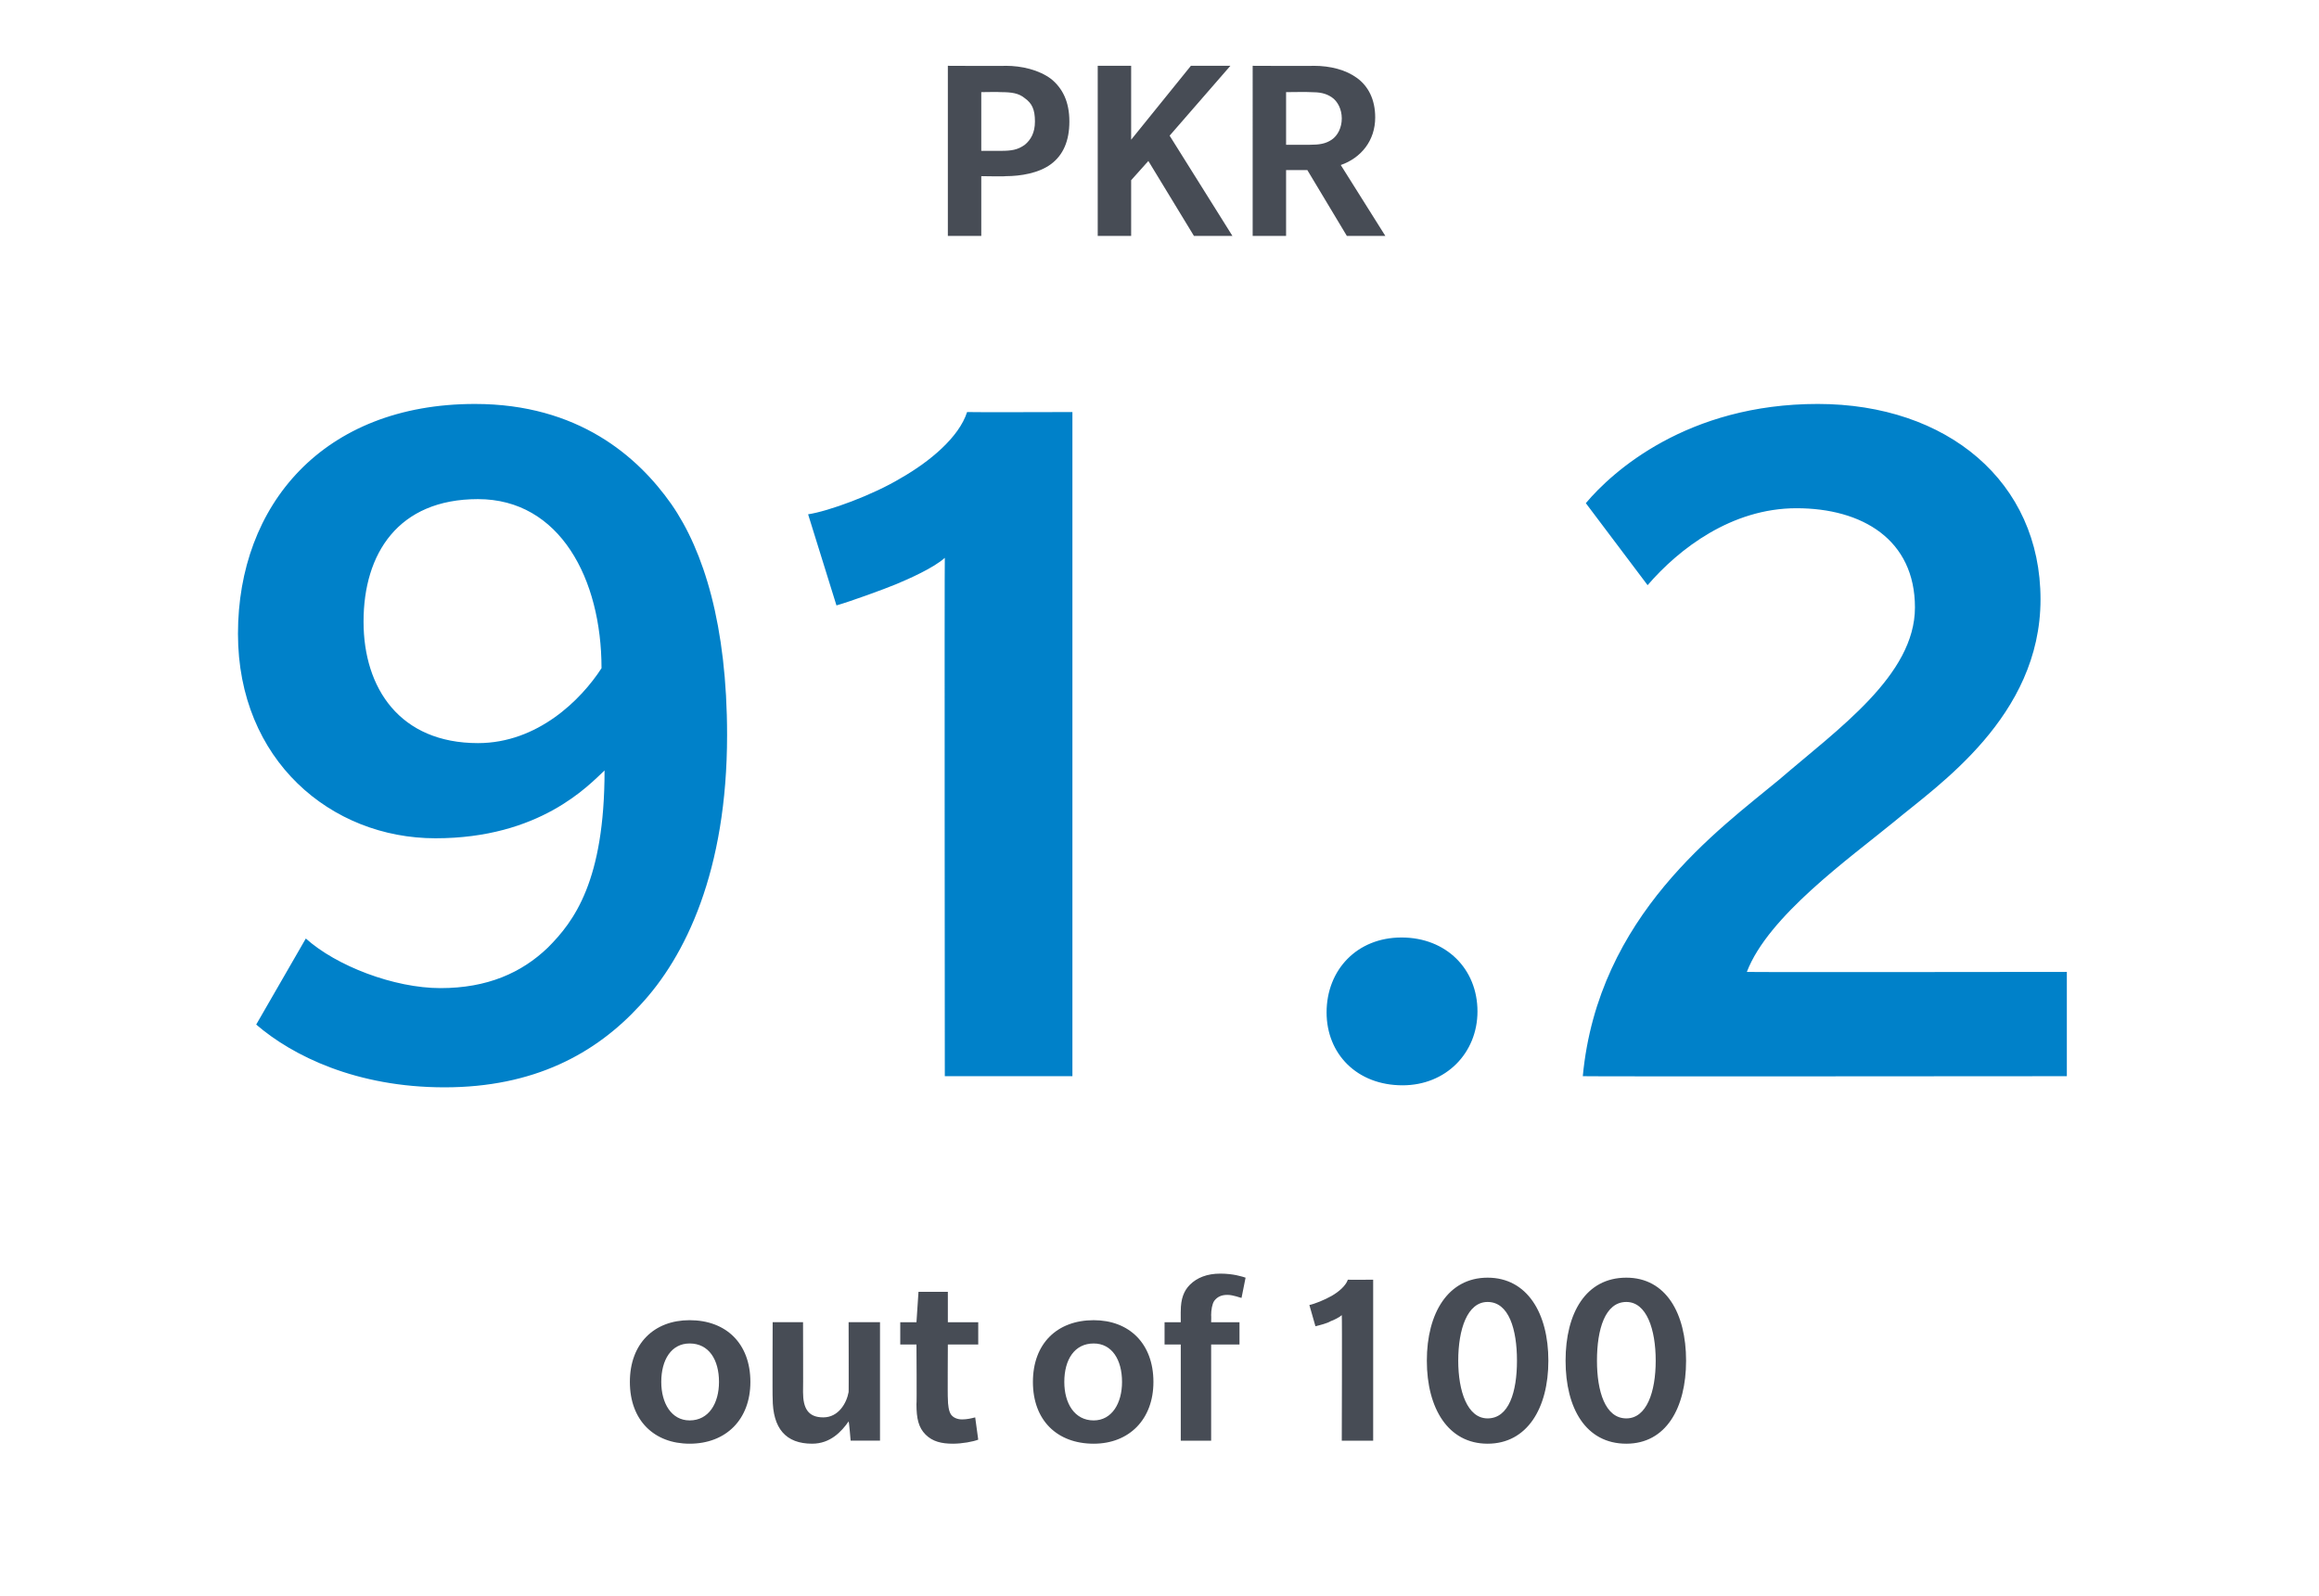 <?xml version="1.0" standalone="no"?><!DOCTYPE svg PUBLIC "-//W3C//DTD SVG 1.1//EN" "http://www.w3.org/Graphics/SVG/1.1/DTD/svg11.dtd"><svg xmlns="http://www.w3.org/2000/svg" version="1.1" width="229px" height="157.6px" viewBox="0 -6 229 157.6" style="top:-6px"><desc>PKR 91.2 out of 100</desc><defs/><g id="Polygon123372"><path d="m68.1 136.6c-3.5 0-5.9-2.3-5.9-6.1c0-3.8 2.4-6.1 5.9-6.1c3.6 0 6 2.3 6 6.1c0 3.7-2.4 6.1-6 6.1zm0-9.9c-1.8 0-2.8 1.6-2.8 3.8c0 2.1 1 3.8 2.8 3.8c1.9 0 2.9-1.7 2.9-3.8c0-2.2-1-3.8-2.9-3.8zm15.9 9.6s-.16-1.93-.2-1.9c-.7 1-1.8 2.2-3.6 2.2c-2.6 0-3.9-1.5-3.9-4.5c-.03.04 0-7.5 0-7.5h3s.02 6.92 0 6.9c0 1.6.5 2.5 2 2.5c1.5 0 2.3-1.4 2.5-2.5c.02.04 0-6.9 0-6.9h3.1v11.7H84zm12.6-.1c-.5.2-1.6.4-2.5.4c-1.1 0-2-.2-2.7-.9c-.7-.7-.9-1.6-.9-3c.04.02 0-5.9 0-5.9h-1.6v-2.2h1.6l.2-3h2.9v3h3v2.2h-3s-.03 5.34 0 5.3c0 .7.1 1.3.3 1.6c.2.3.6.5 1.1.5c.5 0 .9-.1 1.3-.2l.3 2.2zm11.4.4c-3.6 0-6-2.3-6-6.1c0-3.8 2.4-6.1 6-6.1c3.5 0 5.9 2.3 5.9 6.1c0 3.7-2.4 6.1-5.9 6.1zm0-9.9c-1.9 0-2.9 1.6-2.9 3.8c0 2.1 1 3.8 2.9 3.8c1.8 0 2.8-1.7 2.8-3.8c0-2.2-1-3.8-2.8-3.8zm14.6-4.5c-.1 0-.8-.3-1.4-.3c-.6 0-1 .2-1.3.6c-.2.3-.3.9-.3 1.4c.02.04 0 .7 0 .7h2.8v2.2h-2.8v9.5h-3v-9.5H115v-2.2h1.6s-.01-1.13 0-1.1c0-1.2.3-2 .9-2.6c.7-.7 1.7-1.1 3-1.1c1.3 0 2.2.3 2.5.4l-.4 2zm9.9 14.1s.04-12.38 0-12.4c-.2.2-.8.5-1.1.6c-.3.2-1.1.4-1.5.5l-.6-2.1c.5-.1 1.5-.5 2.2-.9c.7-.4 1.4-1 1.6-1.6c-.01.02 2.5 0 2.5 0v15.9h-3.1zm14.4.3c-3.9 0-6-3.5-6-8.2c0-4.7 2.1-8.2 6-8.2c3.9 0 6 3.5 6 8.2c0 4.7-2.1 8.2-6 8.2zm0-14c-2 0-2.9 2.7-2.9 5.8c0 3 .9 5.7 2.9 5.7c2.1 0 2.9-2.6 2.9-5.7c0-3.1-.8-5.8-2.9-5.8zm13.7 14c-4 0-6-3.5-6-8.2c0-4.7 2-8.2 6-8.2c3.9 0 5.9 3.5 5.9 8.2c0 4.7-2 8.2-5.9 8.2zm0-14c-2.1 0-2.9 2.7-2.9 5.8c0 3 .8 5.7 2.9 5.7c2 0 2.9-2.6 2.9-5.7c0-3.1-.9-5.8-2.9-5.8z" stroke="none" fill="#474c55"/></g><g id="Polygon123371"><path d="m63.2 93.3c-4.4 4.8-10.5 8.1-19.3 8.1c-8.7 0-15-3.1-18.6-6.2l4.9-8.5c3 2.7 8.7 4.9 13.3 4.9c4.6 0 8-1.5 10.6-4c2.6-2.6 5.6-6.6 5.6-17.5c-1.6 1.5-6.4 6.7-16.7 6.7c-10.3 0-19.5-7.7-19.5-20.2c0-12.7 8.4-22.7 23.4-22.7c10.2 0 16.1 5.2 19.4 9.9c3.2 4.6 5.5 12 5.5 22.8c0 13.4-4.1 21.9-8.6 26.7zm-16-50c-7.9 0-11.3 5.4-11.3 12.1c0 6.6 3.6 12 11.3 12c5.9 0 10.2-4.3 12.2-7.4c0-8.8-4.1-16.7-12.2-16.7zm46.1 57s-.04-51.15 0-51.2c-1.1 1-3.6 2.1-4.8 2.6c-1.2.5-4.5 1.7-5.9 2.1l-2.8-9c2-.3 6.4-1.9 9.2-3.6c2.8-1.6 5.7-4 6.5-6.5c.03.03 10.4 0 10.4 0v65.6H93.3zm45.2.9c-4.5 0-7.5-3.1-7.5-7.2c0-4.2 3-7.4 7.4-7.4c4.4 0 7.5 3.1 7.5 7.3c0 4.1-3.1 7.3-7.4 7.3zm17.8-.9c1.5-15.9 13.5-24.4 19.4-29.3c5.8-5 13.4-10.3 13.4-17c0-6.7-5.2-9.8-11.7-9.8c-6.4 0-11.6 4-14.7 7.6l-6.1-8.1c2.6-3.1 10-9.8 22.9-9.8c12.8 0 22 7.7 22 19.3c0 11.6-10.2 18.4-14.5 22c-4.4 3.6-12.4 9.3-14.5 14.8c-.03.04 31.6 0 31.6 0v10.3s-47.8.04-47.8 0z" stroke="none" fill="#0081c9"/></g><g id="Polygon123370"><path d="m103.8 10.2c-1.2.9-3 1.2-4.5 1.2c.03.04-2.4 0-2.4 0v5.9h-3.3V.5s5.73.03 5.7 0c1.6 0 3.3.4 4.5 1.3c1.1.9 1.8 2.2 1.8 4.2c0 1.9-.6 3.3-1.8 4.2zm-2.6-6.5c-.6-.5-1.3-.6-2.4-.6c0-.03-1.9 0-1.9 0v5.8h1.9c1.1 0 1.7-.1 2.4-.6c.6-.5 1-1.2 1-2.3c0-1.2-.3-1.8-1-2.3zm16.7 13.6l-4.5-7.4l-1.7 1.9v5.5h-3.3V.5h3.3v7.3l5.9-7.3h3.9l-6 6.9l6.2 9.9h-3.8zm15.1 0l-3.9-6.5H127v6.5h-3.3V.5s6.04.03 6 0c1.7 0 3.2.4 4.3 1.2c1.1.8 1.8 2.1 1.8 3.9c0 2.3-1.4 4-3.4 4.7l4.4 7H133zm-1.5-13.7c-.6-.4-1.2-.5-2.1-.5c-.03-.03-2.4 0-2.4 0v5.2h2.3c1 0 1.6-.1 2.2-.5c.6-.4 1-1.2 1-2.1c0-.9-.4-1.7-1-2.1z" stroke="none" fill="#474c55"/></g></svg>